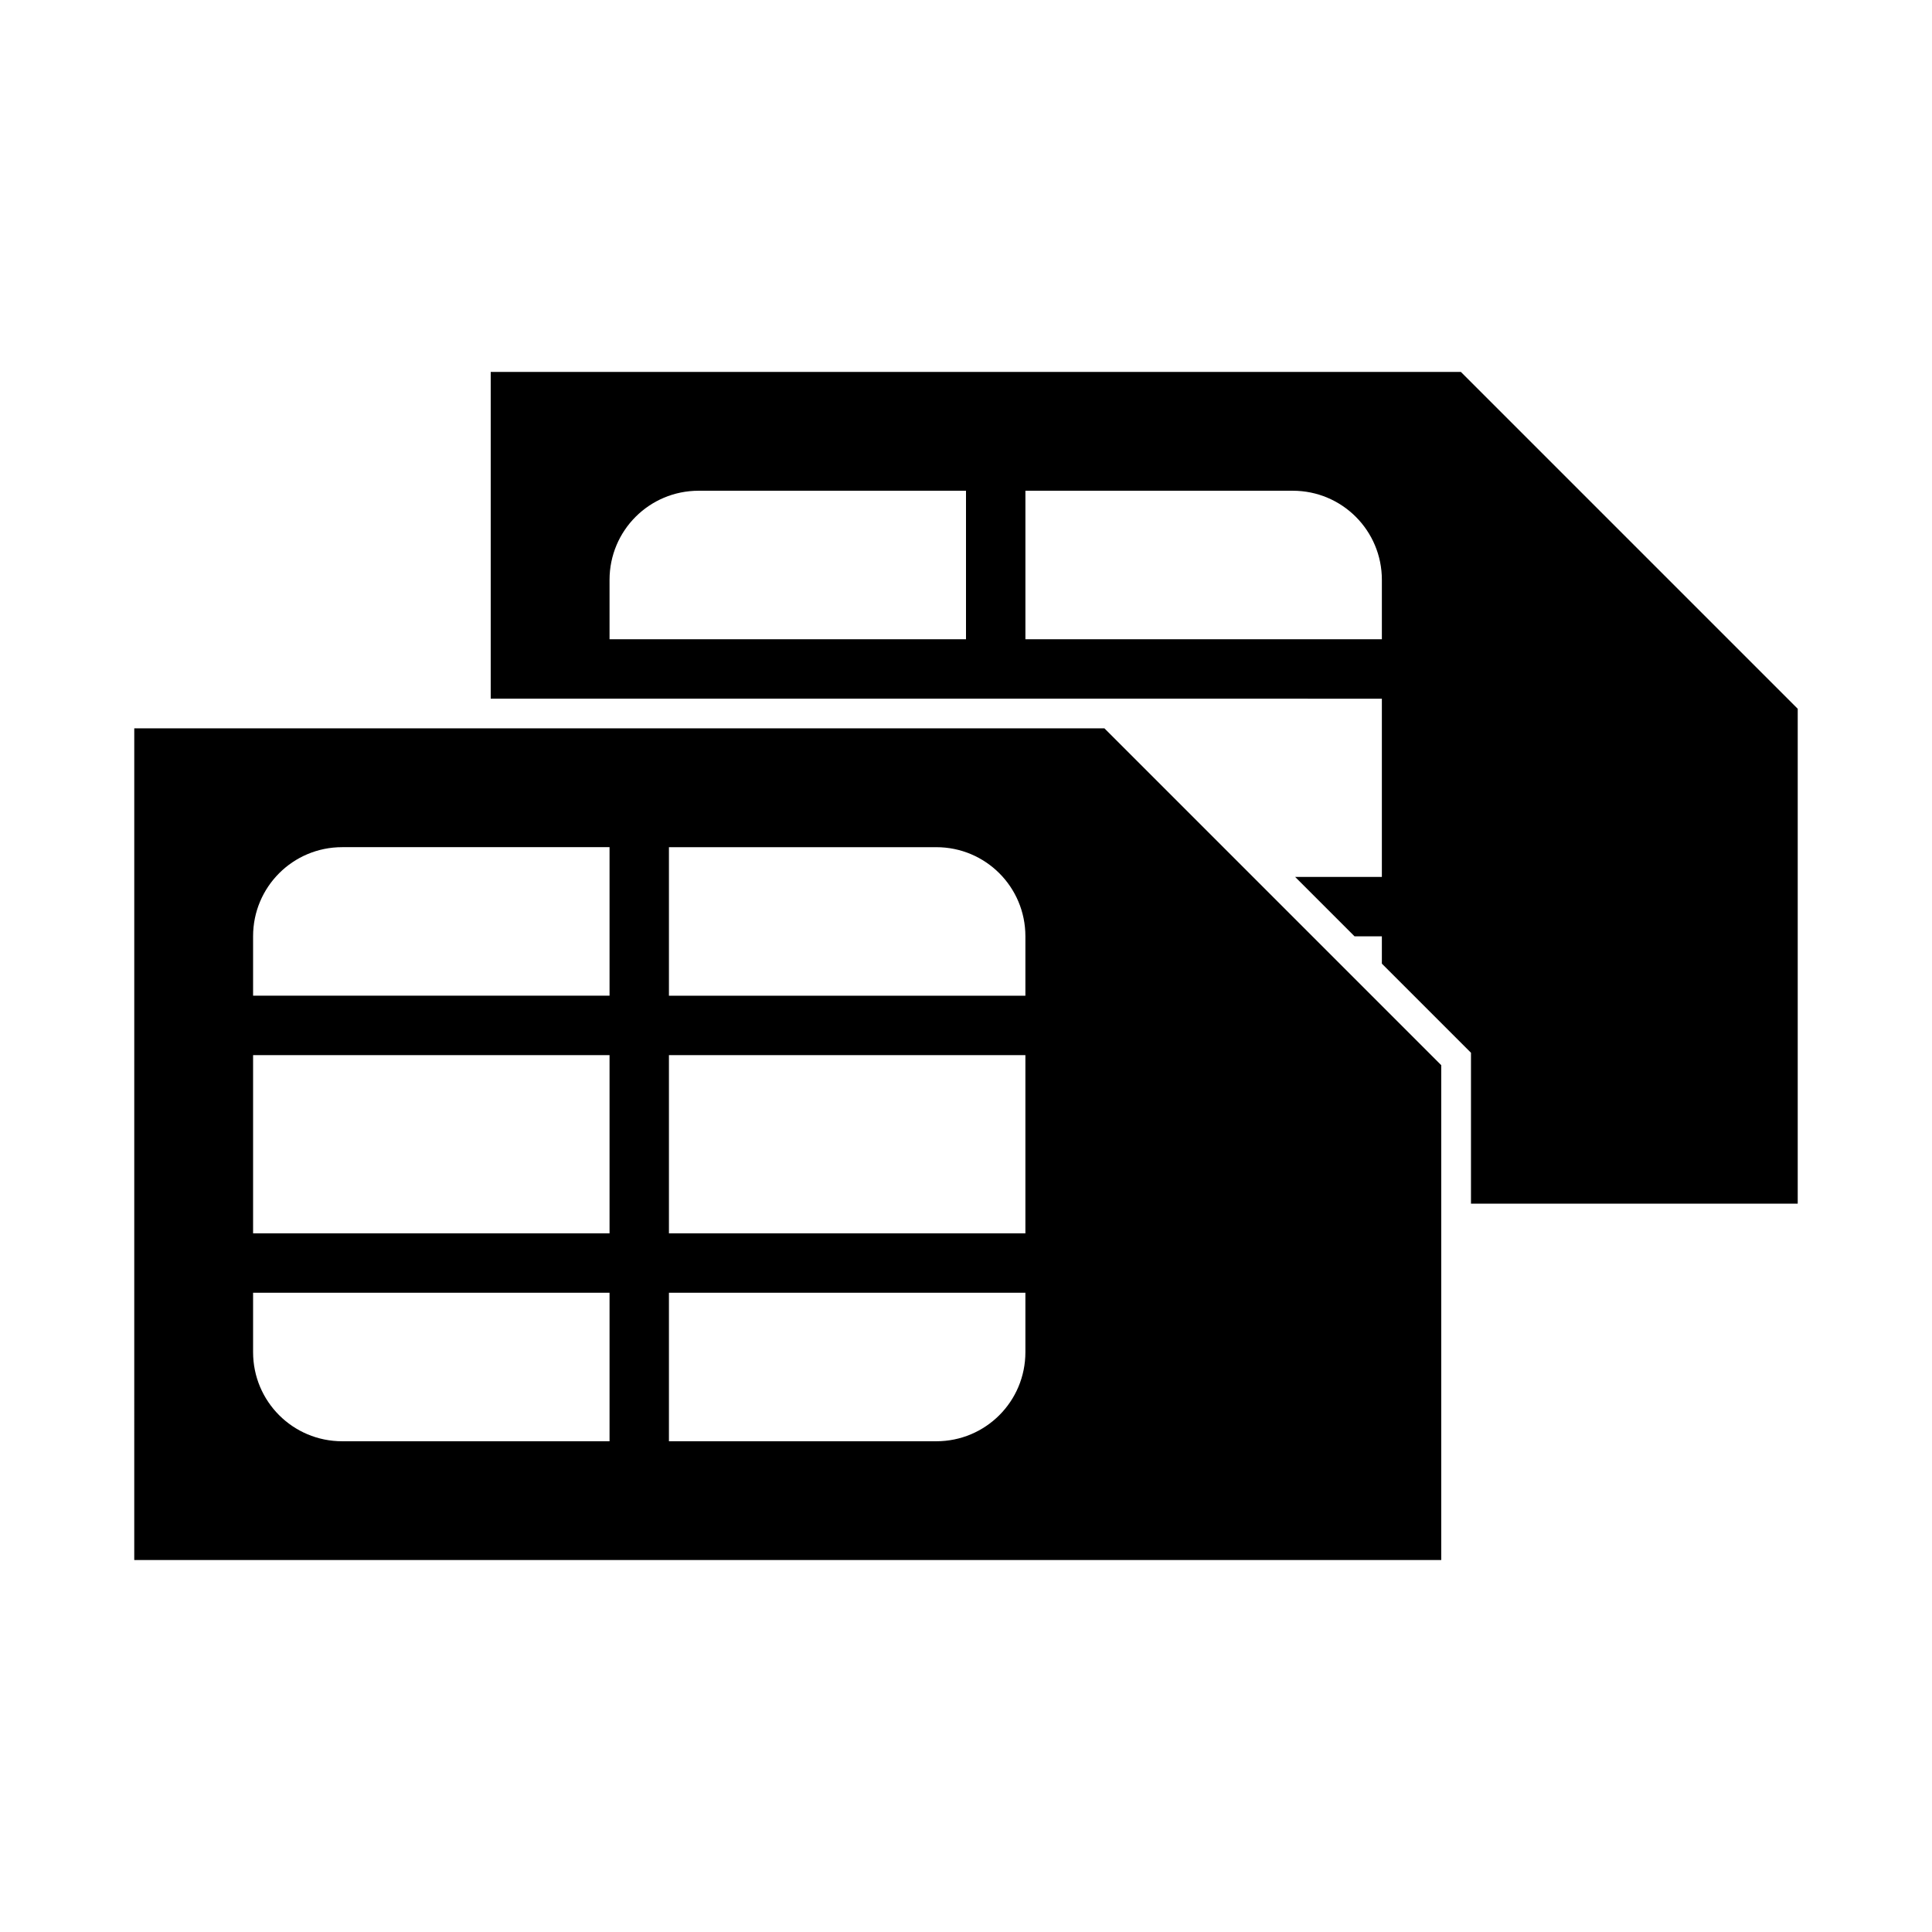 <?xml version="1.0" encoding="UTF-8"?>
<!-- Uploaded to: SVG Repo, www.svgrepo.com, Generator: SVG Repo Mixer Tools -->
<svg fill="#000000" width="800px" height="800px" version="1.1" viewBox="144 144 512 512" xmlns="http://www.w3.org/2000/svg">
 <g>
  <path d="m400 313.41v-39.359h-70.852c-13.066 0-23.613 10.547-23.613 23.617v15.742zm110.21 0v-15.742c0-13.07-10.547-23.617-23.617-23.617h-70.848v39.359zm-94.465 15.742h-141.7v-86.59h257.1l89.27 89.27v131.15h-86.59v-39.992l-23.617-23.617v-7.242h-7.242l-15.742-15.742h22.984v-47.23l-70.219-0.004z"/>
  <path d="m415.74 486.59h-94.465v39.359h70.848c13.066 0 23.617-10.547 23.617-23.617zm0-15.742v-47.234h-94.465v47.23h94.465zm0-62.977v-15.742c0-13.07-10.547-23.617-23.617-23.617h-70.848v39.359zm-204.67 62.977h94.465v-47.23l-94.465-0.004zm94.465-102.34h-70.848c-13.07 0-23.617 10.547-23.617 23.613v15.742h94.465zm-70.848 157.44h70.848v-39.359h-94.465v15.742c0 13.07 10.547 23.617 23.617 23.617zm-55.105-188.93h257.1l89.266 89.27v131.14h-346.37z"/>
 </g>
</svg>